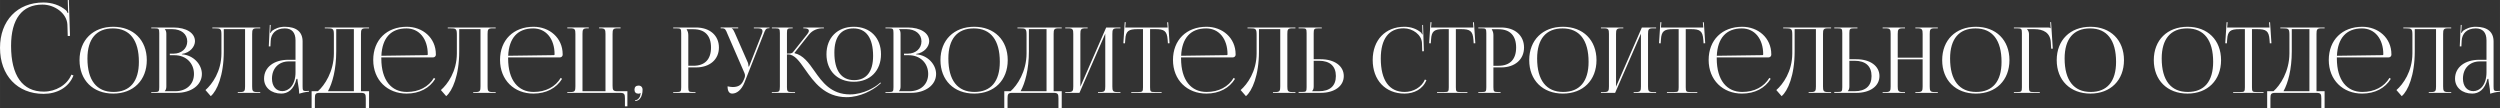 <?xml version="1.0" encoding="UTF-8"?> <!-- Creator: CorelDRAW --> <svg xmlns="http://www.w3.org/2000/svg" xmlns:xlink="http://www.w3.org/1999/xlink" xmlns:xodm="http://www.corel.com/coreldraw/odm/2003" xml:space="preserve" width="709.455mm" height="30.686mm" style="shape-rendering:geometricPrecision; text-rendering:geometricPrecision; image-rendering:optimizeQuality; fill-rule:evenodd; clip-rule:evenodd" viewBox="0 0 85997 3719.66"><rect x="0" y="0" width="85997" height="3719.66" fill="#333333" stroke="none"/> <defs> <style type="text/css"> <![CDATA[ .fil0 {fill:#FEFEFE;fill-rule:nonzero} ]]> </style> </defs> <g id="Слой_x0020_1">  <path class="fil0" d="M-0 1646.34c0,949.32 598.67,1582.2 1496.68,1582.2 448.99,0 863.79,-205.97 1030.56,-632.88l-71.98 -27.79c-147.53,359.91 -543.8,583.7 -950.04,583.7 -731.23,0 -1124.65,-550.91 -1124.65,-1573.64 0,-922.95 377.03,-1419.7 1078.32,-1419.7 423.35,0 837.43,299.33 858.81,684.19l12.82 395.55 76.97 -2.13 -38.49 -1235.83 -38.49 1.42 8.56 310.75c1.42,42.75 4.28,89.8 12.82,124l-29.93 8.56c-8.56,-29.94 -25.66,-64.15 -47.04,-85.53 -216.66,-186.02 -496.04,-273.68 -782.54,-273.68 -895.87,0 -1492.41,624.33 -1492.41,1560.82zm3895.44 1573.01c692.6,0 1153.83,-460.18 1153.83,-1150.7 0,-688.44 -461.23,-1147.57 -1153.83,-1147.57 -696.26,0 -1160.08,459.13 -1160.08,1147.57 0,690.52 463.82,1150.7 1160.08,1150.7zm9.38 -56.29c-583.69,0 -897.42,-402.85 -897.42,-1150.7 0,-672.79 306.43,-1035 875.53,-1035 581.6,0 894.29,402.85 894.29,1150.7 0,672.81 -305.39,1035 -872.4,1035zm1763.58 -25.01l0 -6.25c37.52,-37.53 53.15,-87.55 53.15,-159.47l0 -1804.22c0,-71.93 -15.64,-125.08 -53.15,-162.6l0 -3.13 253.28 0c311.65,0 519.06,168.85 519.06,422.13 0,247.03 -200.11,422.12 -475.29,422.12l-125.07 0 0 53.17 165.73 0c387.73,0 666.02,268.9 666.02,644.14 0,356.47 -259,594.11 -647.27,594.11l-356.46 0zm-465.92 56.28l878.67 0c484.67,0 863.02,-259.53 863.02,-650.39 0,-318.94 -281.41,-647.27 -687.91,-675.41l0 -12.51c287.67,-40.64 450.27,-259.53 450.27,-437.76 0,-283.51 -296.01,-472.17 -741.08,-472.17l-762.97 0 0 28.15 109.45 0c150.09,0 165.73,15.64 165.73,165.73l0 1860.5c0,150.1 -15.64,165.73 -165.73,165.73l-109.45 0 0 28.15zm2101.28 -2248.25l0 28.15 68.79 0c218.89,0 243.9,12.51 243.9,231.39l0 634.76c-3.12,622.26 -319.98,1057.95 -549.29,1257.54l182.41 209.51c210.54,-174.59 448.18,-707.21 448.18,-1542.09l0 -762.95 731.71 0 0 1969.95c0,150.09 -15.64,193.86 -165.73,193.86l-84.43 0 0 28.15 772.34 0 0 -28.15 -112.56 0c-150.1,0 -165.73,-43.77 -165.73,-193.86l0 -1804.22c0,-150.1 15.62,-193.87 165.73,-193.87l112.56 0 0 -28.15 -522.18 0 -856.78 0 -268.92 0zm2861.12 1110.06l-243.9 0c-502.91,0 -838.01,260.06 -838.01,650.39 0,308 253.28,512.81 590.99,512.81 225.13,0 431.52,-131.34 525.31,-506.56l31.27 0c1.56,48.98 12.51,123.51 26.58,203.24 17.2,97.98 32.83,204.3 32.83,281.43l0 25.02c89.12,-28.67 187.62,-53.17 339.27,-68.8l-1.56 -28.13 -53.15 3.13c0,0 -43.78,3.13 -62.54,3.13 -93.81,0 -103.19,-34.4 -103.19,-159.47l0 -1544.7c0,-329.37 -211.58,-506.55 -616.01,-506.55 -187.61,0 -334.58,65.66 -431.5,137.58 -21.89,15.64 -46.91,62.54 -50.04,71.92l-21.88 -6.25c6.24,-21.89 9.37,-56.28 12.5,-100.06l9.38 -165.73 -31.26 0 -34.4 737.95 56.28 -0.52 9.38 -193.86c11.47,-242.86 175.11,-424.74 484.67,-424.74 239.73,0 368.98,141.23 368.98,409.62l0 669.16zm0 56.28l0 375.23c0,447.14 -234.52,647.27 -453.41,647.27 -214.19,0 -356.46,-171.46 -356.46,-428.39 0,-356.47 232.43,-594.11 581.6,-594.11l228.26 0zm553.99 1025.63l0 581.6 112.04 0 0 -331.45c0,-150.1 18.76,-193.87 168.85,-193.87l1413.36 0c150.09,0 168.85,43.77 168.85,193.87l0 331.45 112.57 0 0 -581.6 -278.3 0 0 -1969.95c0,-150.1 15.64,-193.87 165.73,-193.87l112.57 0 0 -28.15 -1522.81 0 0 28.15 68.79 0c218.89,0 243.9,12.51 243.9,231.39l0 634.76c-3.13,622.26 -319.98,1098.59 -549.29,1297.67l-216.27 0zm561.28 0c154.26,-275.17 285.58,-751.5 285.58,-1372.72l0 -762.95 606.62 0 0 2135.67 -892.21 0zm1836.52 -1163.21l1779.21 0c53.15,0 96.94,-40.66 96.94,-90.68l0 -15.64c0,-568.57 -456.53,-947.44 -1000.61,-947.44 -692.61,0 -1153.83,456.52 -1153.83,1141.32 0,694.17 490.92,1156.95 1147.57,1156.95 444.01,0 792.66,-189.18 986.02,-506.56l-45.35 -34.4c-181.35,303.84 -511.24,484.67 -931.29,484.67 -534.71,0 -878.67,-402.85 -878.67,-1150.7 0,-13.02 0,-25.53 0,-37.52zm2.08 -56.28c27.63,-612.36 326.76,-941.2 860.95,-941.2 440.9,0 734.82,356.47 734.82,891.16 0,18.76 -9.38,28.15 -25.02,28.15l-1570.75 21.89zm2283.68 -972.48l0 28.15 68.79 0c218.89,0 243.9,12.51 243.9,231.39l0 634.76c-3.12,622.26 -319.98,1057.95 -549.29,1257.54l182.41 209.51c210.54,-174.59 448.18,-707.21 448.18,-1542.09l0 -762.95 731.71 0 0 1969.95c0,150.09 -15.64,193.86 -165.73,193.86l-84.43 0 0 28.15 772.34 0 0 -28.15 -112.56 0c-150.1,0 -165.73,-43.77 -165.73,-193.86l0 -1804.22c0,-150.1 15.62,-193.87 165.73,-193.87l112.56 0 0 -28.15 -522.18 0 -856.78 0 -268.92 0zm2076.26 1028.76l1779.21 0c53.15,0 96.94,-40.66 96.94,-90.68l0 -15.64c0,-568.57 -456.53,-947.44 -1000.61,-947.44 -692.61,0 -1153.83,456.52 -1153.83,1141.32 0,694.17 490.92,1156.95 1147.57,1156.95 444.01,0 792.66,-189.18 986.02,-506.56l-45.35 -34.4c-181.35,303.84 -511.24,484.67 -931.29,484.67 -534.71,0 -878.67,-402.85 -878.67,-1150.7 0,-13.02 0,-25.53 0,-37.52zm2.08 -56.28c27.63,-612.36 326.76,-941.2 860.95,-941.2 440.9,0 734.82,356.47 734.82,891.16 0,18.76 -9.38,28.15 -25.02,28.15l-1570.75 21.89zm2033.52 1275.77l1813.6 0c150.09,0 168.85,43.77 168.85,193.87l0 268.9 84.43 0 0 -519.06 -343.96 0c-150.09,0 -165.73,-43.78 -165.73,-193.87l0 -1776.07c0,-150.1 15.64,-193.87 165.73,-193.87l109.45 0 0 -28.15 -737.95 0 0 28.15 50.03 0c150.1,0 168.85,43.77 168.85,193.87l0 1969.95 -791.1 0 0 -1969.95c0,-150.1 15.64,-193.87 165.73,-193.87l50.03 0 0 -28.15 -737.95 0 0 28.15 112.57 0c150.09,0 165.73,43.77 165.73,193.87l0 1804.22c0,150.09 -15.64,193.86 -165.73,193.86l-112.57 0 0 28.15zm2332.67 253.28l0 28.15c153.22,0 256.41,-156.36 256.41,-390.87 0,-84.43 -53.17,-140.71 -137.59,-140.71 -90.68,0 -140.71,50.03 -140.71,140.71 0,90.68 50.03,137.59 140.71,137.59 21.89,0 53.17,-9.38 62.55,-21.89l9.37 6.25c-6.25,12.51 -8.33,43.77 -12.5,68.79 -15.64,87.55 -93.81,171.98 -178.24,171.98zm1776.09 -2442.11l228.26 0c394.51,0 606.62,219.92 606.62,628.5 0,408.58 -212.12,628.5 -606.62,628.5l-175.11 0 0 -1047.51c0,-71.92 -15.64,-143.83 -53.15,-193.87l0 -15.62zm-465.92 2188.83l766.09 0 0 -28.15 -78.17 0c-150.09,0 -168.85,-15.62 -168.85,-165.73l0 -681.66 268.92 0c471.12,0 784.85,-273.61 784.85,-684.8 0,-412.75 -313.73,-687.92 -784.85,-687.92l-787.99 0 0 28.15 109.45 0c150.09,0 165.73,15.64 165.73,165.73l0 1860.5c0,150.1 -15.64,165.73 -165.73,165.73l-109.45 0 0 28.15zm1869.9 -224.09c0,165.73 55.76,249.11 159.47,249.11 159.47,0 321.55,-127.17 422.13,-381.49l659.78 -1669.76c53.15,-137.59 68.79,-197 181.35,-197l18.76 0 0 -25.02 -537.82 0 0 28.15 143.83 0c118.29,0 154.26,41.16 154.26,97.46 0,29.18 -9.9,62.54 -22.93,96.41l-437.76 1116.3 -21.89 6.25 0 -6.25c0,-18.76 -3.13,-87.55 -21.89,-131.32l-450.27 -1025.63c-25.02,-56.28 -59.42,-131.32 -103.19,-146.96l0 -6.25 222.01 0 0 -28.15 -603.48 0 0 28.15 46.9 0c112.57,0 128.2,50.03 187.62,193.87l581.6 1338.3c15.1,33.36 20.84,65.15 20.84,93.81 0,31.27 -6.78,58.9 -15.62,81.3l-25.02 59.42c-62.54,150.09 -150.09,253.27 -383.57,253.27 -41.69,0 -128.72,-13.02 -175.1,-23.96zm4343.26 -157.39c561.28,0 934.95,-378.88 934.95,-947.46 0,-566.49 -373.67,-944.32 -934.95,-944.32 -564.93,0 -941.2,377.83 -941.2,944.32 0,568.57 376.28,947.46 941.2,947.46zm9.38 -56.29c-441.42,0 -678.54,-331.45 -678.54,-947.44 0,-540.96 229.82,-831.76 656.65,-831.76 439.33,0 675.41,331.45 675.41,947.44 0,540.96 -228.78,831.76 -653.52,831.76zm-2829.85 437.77l798.41 0 0 -28.15 -109.45 0c-145.92,0 -169.9,-17.71 -169.9,-179.79 0,-4.69 1.04,-9.38 1.04,-14.07l0 -1100.67 37.53 0c223.05,0 388.77,233.99 586.8,516.46 297.58,424.74 672.29,954.74 1431.08,954.74 463.82,0 894.81,-239.73 1107.97,-423.7l68.79 -59.41 -17.2 -22.41 -68.79 59.42c-99.02,84.43 -495.61,350.73 -976.63,350.73 -650.92,0 -954.75,-420.57 -1226.26,-807.78 -197,-281.94 -385.14,-540.95 -680.63,-608.7l-3.13 -12.51 497.18 -628.51c131.85,-165.73 321.03,-215.75 460.17,-215.75l53.17 0 0 -28.15 -707.21 0 0 28.15 28.15 0c96.94,0 162.08,25.54 162.08,84.95 0,30.23 -16.68,69.31 -55.76,118.31l-494.57 622.25c-29.19,37.52 -91.2,43.77 -202.73,43.77l0 -709.8c0,-146.96 17.2,-159.47 168.85,-159.47l28.15 0 0 -28.15 -715.55 0 0 28.15 109.45 0c150.09,0 164.16,15.64 165.73,165.73l0 1832.37c-1.56,175.11 -17.2,193.86 -165.73,193.86l-111.01 0 0 28.15zm4374.55 -56.28l0 -6.25c37.52,-37.53 53.15,-87.55 53.15,-159.47l0 -1804.22c0,-71.93 -15.64,-125.08 -53.15,-162.6l0 -3.13 253.28 0c311.65,0 519.06,168.85 519.06,422.13 0,247.03 -200.11,422.12 -475.29,422.12l-125.07 0 0 53.17 165.73 0c387.73,0 666.02,268.9 666.02,644.14 0,356.47 -259,594.11 -647.27,594.11l-356.46 0zm-465.92 56.28l878.67 0c484.67,0 863.02,-259.53 863.02,-650.39 0,-318.94 -281.41,-647.27 -687.91,-675.41l0 -12.51c287.67,-40.64 450.27,-259.53 450.27,-437.76 0,-283.51 -296.01,-472.17 -741.08,-472.17l-762.97 0 0 28.15 109.45 0c150.09,0 165.73,15.64 165.73,165.73l0 1860.5c0,150.1 -15.64,165.73 -165.73,165.73l-109.45 0 0 28.15zm3051.87 25.02c692.6,0 1153.83,-460.18 1153.83,-1150.7 0,-688.44 -461.23,-1147.57 -1153.83,-1147.57 -696.26,0 -1160.08,459.13 -1160.08,1147.57 0,690.52 463.82,1150.7 1160.08,1150.7zm9.38 -56.29c-583.69,0 -897.42,-402.85 -897.42,-1150.7 0,-672.79 306.43,-1035 875.53,-1035 581.6,0 894.29,402.85 894.29,1150.7 0,672.81 -305.39,1035 -872.4,1035zm1026.15 -25.01l0 581.6 112.04 0 0 -331.45c0,-150.1 18.76,-193.87 168.85,-193.87l1413.36 0c150.09,0 168.85,43.77 168.85,193.87l0 331.45 112.57 0 0 -581.6 -278.3 0 0 -1969.95c0,-150.1 15.64,-193.87 165.73,-193.87l112.57 0 0 -28.15 -1522.81 0 0 28.15 68.79 0c218.89,0 243.9,12.51 243.9,231.39l0 634.76c-3.13,622.26 -319.98,1098.59 -549.29,1297.67l-216.27 0zm561.28 0c154.26,-275.17 285.58,-751.5 285.58,-1372.72l0 -762.95 606.62 0 0 2135.67 -892.21 0zm1536.35 56.28l487.8 0 888.05 -2035.61 0 1813.6c0,150.09 -15.64,193.86 -165.73,193.86l-84.43 0 0 28.15 772.34 0 0 -28.15 -112.56 0c-150.1,0 -165.73,-43.77 -165.73,-193.86l0 -1804.22c0,-150.1 15.62,-193.87 165.73,-193.87l112.56 0 0 -28.15 -490.92 0 -888.04 2035.62 0 -1813.6c0,-150.1 18.76,-193.87 168.85,-193.87l81.3 0 0 -28.15 -769.22 0 0 28.15 109.45 0c150.09,0 165.73,43.77 165.73,193.87l0 1804.22c0,150.09 -15.64,193.86 -165.73,193.86l-109.45 0 0 28.15zm2270.14 0l1044.38 0 0 -28.15 -231.39 0c-150.09,0 -165.73,-15.62 -165.73,-165.73l0 -1998.08 181.36 0c300.18,0 400.24,59.41 422.13,359.59l9.38 128.73 56.28 -3.65 -46.9 -722.31 -34.4 2.07 15.64 179.28 -1457.13 0 15.62 -182.39 -34.39 -2.08 -46.91 725.44 56.29 3.65 9.38 -128.73c15.62,-300.18 121.94,-359.59 422.13,-359.59l187.61 0 0 1998.08c0,150.1 -15.64,165.73 -165.73,165.73l-237.64 0 0 28.15zm1713.54 -1219.49l1779.21 0c53.15,0 96.94,-40.66 96.94,-90.68l0 -15.64c0,-568.57 -456.53,-947.44 -1000.61,-947.44 -692.61,0 -1153.83,456.52 -1153.83,1141.32 0,694.17 490.92,1156.95 1147.57,1156.95 444.01,0 792.66,-189.18 986.02,-506.56l-45.35 -34.4c-181.35,303.84 -511.24,484.67 -931.29,484.67 -534.71,0 -878.67,-402.85 -878.67,-1150.7 0,-13.02 0,-25.53 0,-37.52zm2.08 -56.28c27.63,-612.36 326.76,-941.2 860.95,-941.2 440.9,0 734.82,356.47 734.82,891.16 0,18.76 -9.38,28.15 -25.02,28.15l-1570.75 21.89zm2283.68 -972.48l0 28.15 68.79 0c218.89,0 243.9,12.51 243.9,231.39l0 634.76c-3.12,622.26 -319.98,1057.95 -549.29,1257.54l182.41 209.51c210.54,-174.59 448.18,-707.21 448.18,-1542.09l0 -762.95 731.71 0 0 1969.95c0,150.09 -15.64,193.86 -165.73,193.86l-84.43 0 0 28.15 772.34 0 0 -28.15 -112.56 0c-150.1,0 -165.73,-43.77 -165.73,-193.86l0 -1804.22c0,-150.1 15.62,-193.87 165.73,-193.87l112.56 0 0 -28.15 -522.18 0 -856.78 0 -268.92 0zm1757.32 2248.25l756.71 0c478.41,0 797.36,-231.39 797.36,-578.48 0,-347.09 -318.94,-578.48 -797.36,-578.48l-237.64 0 0 -894.29c0,-150.09 18.76,-168.85 168.85,-168.85l109.45 0 0 -28.15 -797.37 0 0 28.15 109.45 0c150.09,0 165.73,12.51 165.73,162.6l0 1860.5c0,150.1 -15.64,165.73 -165.73,165.73l-109.45 0 0 31.27zm519.07 -1103.8l178.24 0c379.91,0 584.73,183.97 584.73,525.32 0,339.79 -204.82,522.2 -584.73,522.2l-231.39 0 0 -6.25c37.52,-37.53 53.15,-87.55 53.15,-159.47l0 -881.79zm2029.37 -28.13c0,694.17 437.76,1156.95 1094.41,1156.95 328.32,0 631.64,-150.61 753.58,-462.79l-52.63 -20.32c-107.88,263.17 -397.64,426.81 -694.7,426.81 -534.69,0 -822.37,-402.85 -822.37,-1150.7 0,-674.88 275.69,-1038.13 788.51,-1038.13 309.56,0 612.34,218.88 627.98,500.31l9.38 289.23 56.28 -1.56 -28.13 -903.67 -28.15 1.04 6.25 227.23c1.04,31.26 3.13,65.66 9.38,90.68l-21.89 6.24c-6.25,-21.88 -18.76,-46.9 -34.4,-62.54 -158.43,-136.02 -362.71,-200.11 -572.22,-200.11 -655.09,0 -1091.28,456.52 -1091.28,1141.32zm2213.84 1131.94l1044.38 0 0 -28.15 -231.39 0c-150.09,0 -165.73,-15.62 -165.73,-165.73l0 -1998.08 181.36 0c300.18,0 400.24,59.41 422.13,359.59l9.38 128.73 56.28 -3.65 -46.9 -722.31 -34.4 2.07 15.64 179.28 -1457.13 0 15.62 -182.39 -34.39 -2.08 -46.91 725.44 56.29 3.65 9.38 -128.73c15.62,-300.18 121.94,-359.59 422.13,-359.59l187.61 0 0 1998.08c0,150.1 -15.64,165.73 -165.73,165.73l-237.64 0 0 28.15zm1885.53 -2188.83l228.26 0c394.51,0 606.62,219.92 606.62,628.5 0,408.58 -212.12,628.5 -606.62,628.5l-175.11 0 0 -1047.51c0,-71.92 -15.64,-143.83 -53.15,-193.87l0 -15.62zm-465.92 2188.83l766.09 0 0 -28.15 -78.17 0c-150.09,0 -168.85,-15.62 -168.85,-165.73l0 -681.66 268.92 0c471.12,0 784.85,-273.61 784.85,-684.8 0,-412.75 -313.73,-687.92 -784.85,-687.92l-787.99 0 0 28.15 109.45 0c150.09,0 165.73,15.64 165.73,165.73l0 1860.5c0,150.1 -15.64,165.73 -165.73,165.73l-109.45 0 0 28.15zm2911.15 25.02c692.6,0 1153.83,-460.18 1153.83,-1150.7 0,-688.44 -461.23,-1147.57 -1153.83,-1147.57 -696.26,0 -1160.08,459.13 -1160.08,1147.57 0,690.52 463.82,1150.7 1160.08,1150.7zm9.38 -56.29c-583.69,0 -897.42,-402.85 -897.42,-1150.7 0,-672.79 306.43,-1035 875.53,-1035 581.6,0 894.29,402.85 894.29,1150.7 0,672.81 -305.39,1035 -872.4,1035zm1297.66 31.27l487.8 0 888.05 -2035.61 0 1813.6c0,150.09 -15.64,193.86 -165.73,193.86l-84.43 0 0 28.15 772.34 0 0 -28.15 -112.56 0c-150.1,0 -165.73,-43.77 -165.73,-193.86l0 -1804.22c0,-150.1 15.62,-193.87 165.73,-193.87l112.56 0 0 -28.15 -490.92 0 -888.04 2035.62 0 -1813.6c0,-150.1 18.76,-193.87 168.85,-193.87l81.3 0 0 -28.15 -769.22 0 0 28.15 109.45 0c150.09,0 165.73,43.77 165.73,193.87l0 1804.22c0,150.09 -15.64,193.86 -165.73,193.86l-109.45 0 0 28.15zm2270.14 0l1044.38 0 0 -28.15 -231.39 0c-150.09,0 -165.73,-15.62 -165.73,-165.73l0 -1998.08 181.36 0c300.18,0 400.24,59.41 422.13,359.59l9.38 128.73 56.28 -3.65 -46.9 -722.31 -34.4 2.07 15.64 179.28 -1457.13 0 15.62 -182.39 -34.39 -2.08 -46.91 725.44 56.29 3.65 9.38 -128.73c15.62,-300.18 121.94,-359.59 422.13,-359.59l187.61 0 0 1998.08c0,150.1 -15.64,165.73 -165.73,165.73l-237.64 0 0 28.15zm1713.54 -1219.49l1779.21 0c53.15,0 96.94,-40.66 96.94,-90.68l0 -15.64c0,-568.57 -456.53,-947.44 -1000.61,-947.44 -692.61,0 -1153.83,456.52 -1153.83,1141.32 0,694.17 490.92,1156.95 1147.57,1156.95 444.01,0 792.66,-189.18 986.02,-506.56l-45.35 -34.4c-181.35,303.84 -511.24,484.67 -931.29,484.67 -534.71,0 -878.67,-402.85 -878.67,-1150.7 0,-13.02 0,-25.53 0,-37.52zm2.08 -56.28c27.63,-612.36 326.76,-941.2 860.95,-941.2 440.9,0 734.82,356.47 734.82,891.16 0,18.76 -9.38,28.15 -25.02,28.15l-1570.75 21.89zm2283.68 -972.48l0 28.15 68.79 0c218.89,0 243.9,12.51 243.9,231.39l0 634.76c-3.12,622.26 -319.98,1057.95 -549.29,1257.54l182.41 209.51c210.54,-174.59 448.18,-707.21 448.18,-1542.09l0 -762.95 731.71 0 0 1969.95c0,150.09 -15.64,193.86 -165.73,193.86l-84.43 0 0 28.15 772.34 0 0 -28.15 -112.56 0c-150.1,0 -165.73,-43.77 -165.73,-193.86l0 -1804.22c0,-150.1 15.62,-193.87 165.73,-193.87l112.56 0 0 -28.15 -522.18 0 -856.78 0 -268.92 0zm1757.32 2248.25l756.71 0c478.41,0 797.36,-231.39 797.36,-578.48 0,-347.09 -318.94,-578.48 -797.36,-578.48l-237.64 0 0 -894.29c0,-150.09 18.76,-168.85 168.85,-168.85l109.45 0 0 -28.15 -797.37 0 0 28.15 109.45 0c150.09,0 165.73,12.51 165.73,162.6l0 1860.5c0,150.1 -15.64,165.73 -165.73,165.73l-109.45 0 0 31.27zm519.07 -1103.8l178.24 0c379.91,0 584.73,183.97 584.73,525.32 0,339.79 -204.82,522.2 -584.73,522.2l-231.39 0 0 -6.25c37.52,-37.53 53.15,-87.55 53.15,-159.47l0 -881.79zm1144.44 1103.8l769.22 0 0 -28.15 -81.3 0c-150.09,0 -168.85,-43.77 -168.85,-193.86l0 -931.82 856.78 0 0 931.82c0,150.09 -15.64,193.86 -165.73,193.86l-84.43 0 0 28.15 772.34 0 0 -28.15 -112.56 0c-150.1,0 -165.73,-43.77 -165.73,-193.86l0 -1804.22c0,-150.1 15.62,-193.87 165.73,-193.87l112.56 0 0 -28.15 -772.34 0 0 28.15 81.3 0c150.09,0 168.85,43.77 168.85,193.87l0 816.12 -856.78 0 0 -816.12c0,-150.1 18.76,-193.87 168.85,-193.87l81.3 0 0 -28.15 -769.22 0 0 28.15 109.45 0c150.09,0 165.73,43.77 165.73,193.87l0 1804.22c0,150.09 -15.64,193.86 -165.73,193.86l-109.45 0 0 28.15zm3208.21 25.02c692.6,0 1153.83,-460.18 1153.83,-1150.7 0,-688.44 -461.23,-1147.57 -1153.83,-1147.57 -696.26,0 -1160.08,459.13 -1160.08,1147.57 0,690.52 463.82,1150.7 1160.08,1150.7zm9.38 -56.29c-583.69,0 -897.42,-402.85 -897.42,-1150.7 0,-672.79 306.43,-1035 875.53,-1035 581.6,0 894.29,402.85 894.29,1150.7 0,672.81 -305.39,1035 -872.4,1035zm1297.66 31.27l891.16 0 0 -28.15 -203.24 0c-150.09,0 -168.85,-15.62 -168.85,-165.73l0 -1832.35c0,-68.8 -31.27,-125.08 -68.79,-162.6l0 -3.13 253.28 0c300.18,0 547.2,115.69 565.97,453.39l12.51 218.88 56.28 0 -59.41 -916.17 -28.15 2.08 12.51 213.67 -3.13 0c-21.89,-21.89 -34.4,-28.15 -84.43,-28.15l-1175.72 0 0 28.15 109.45 0c150.09,0 165.73,15.64 165.73,165.73l0 1860.5c0,150.1 -15.64,165.73 -165.73,165.73l-109.45 0 0 28.15zm2632.86 25.02c692.6,0 1153.83,-460.18 1153.83,-1150.7 0,-688.44 -461.23,-1147.57 -1153.83,-1147.57 -696.26,0 -1160.08,459.13 -1160.08,1147.57 0,690.52 463.82,1150.7 1160.08,1150.7zm9.38 -56.29c-583.69,0 -897.42,-402.85 -897.42,-1150.7 0,-672.79 306.43,-1035 875.53,-1035 581.6,0 894.29,402.85 894.29,1150.7 0,672.81 -305.39,1035 -872.4,1035zm3330.15 56.29c692.6,0 1153.83,-460.18 1153.83,-1150.7 0,-688.44 -461.23,-1147.57 -1153.83,-1147.57 -696.26,0 -1160.08,459.13 -1160.08,1147.57 0,690.52 463.82,1150.7 1160.08,1150.7zm9.38 -56.29c-583.69,0 -897.42,-402.85 -897.42,-1150.7 0,-672.79 306.43,-1035 875.53,-1035 581.6,0 894.29,402.85 894.29,1150.7 0,672.81 -305.39,1035 -872.4,1035zm1560.32 31.27l1044.38 0 0 -28.15 -231.39 0c-150.09,0 -165.73,-15.62 -165.73,-165.73l0 -1998.08 181.36 0c300.18,0 400.24,59.41 422.13,359.59l9.38 128.73 56.28 -3.65 -46.9 -722.31 -34.4 2.07 15.64 179.28 -1457.13 0 15.62 -182.39 -34.39 -2.08 -46.91 725.44 56.29 3.65 9.38 -128.73c15.62,-300.18 121.94,-359.59 422.13,-359.59l187.61 0 0 1998.08c0,150.1 -15.64,165.73 -165.73,165.73l-237.64 0 0 28.15zm1169.98 -56.28l0 581.6 112.04 0 0 -331.45c0,-150.1 18.76,-193.87 168.85,-193.87l1413.36 0c150.09,0 168.85,43.77 168.85,193.87l0 331.45 112.57 0 0 -581.6 -278.3 0 0 -1969.95c0,-150.1 15.64,-193.87 165.73,-193.87l112.57 0 0 -28.15 -1522.81 0 0 28.15 68.79 0c218.89,0 243.9,12.51 243.9,231.39l0 634.76c-3.13,622.26 -319.98,1098.59 -549.29,1297.67l-216.27 0zm561.28 0c154.26,-275.17 285.58,-751.5 285.58,-1372.72l0 -762.95 606.62 0 0 2135.67 -892.21 0zm1836.52 -1163.21l1779.21 0c53.15,0 96.94,-40.66 96.94,-90.68l0 -15.64c0,-568.57 -456.53,-947.44 -1000.61,-947.44 -692.61,0 -1153.83,456.52 -1153.83,1141.32 0,694.17 490.92,1156.95 1147.57,1156.95 444.01,0 792.66,-189.18 986.02,-506.56l-45.35 -34.4c-181.35,303.84 -511.24,484.67 -931.29,484.67 -534.71,0 -878.67,-402.85 -878.67,-1150.7 0,-13.02 0,-25.53 0,-37.52zm2.08 -56.28c27.63,-612.36 326.76,-941.2 860.95,-941.2 440.9,0 734.82,356.47 734.82,891.16 0,18.76 -9.38,28.15 -25.02,28.15l-1570.75 21.89zm2283.68 -972.48l0 28.15 68.79 0c218.89,0 243.9,12.51 243.9,231.39l0 634.76c-3.12,622.26 -319.98,1057.95 -549.29,1257.54l182.41 209.51c210.54,-174.59 448.18,-707.21 448.18,-1542.09l0 -762.95 731.71 0 0 1969.95c0,150.09 -15.64,193.86 -165.73,193.86l-84.43 0 0 28.15 772.34 0 0 -28.15 -112.56 0c-150.1,0 -165.73,-43.77 -165.73,-193.86l0 -1804.22c0,-150.1 15.62,-193.87 165.73,-193.87l112.56 0 0 -28.15 -522.18 0 -856.78 0 -268.92 0zm2861.12 1110.06l-243.9 0c-502.91,0 -838.01,260.06 -838.01,650.39 0,308 253.28,512.81 590.99,512.81 225.13,0 431.52,-131.34 525.31,-506.56l31.27 0c1.56,48.98 12.51,123.51 26.58,203.24 17.2,97.98 32.83,204.3 32.83,281.43l0 25.02c89.12,-28.67 187.62,-53.17 339.27,-68.8l-1.56 -28.13 -53.15 3.13c0,0 -43.78,3.13 -62.54,3.13 -93.81,0 -103.19,-34.4 -103.19,-159.47l0 -1544.7c0,-329.37 -211.58,-506.55 -616.01,-506.55 -187.61,0 -334.58,65.66 -431.5,137.58 -21.89,15.64 -46.91,62.54 -50.04,71.92l-21.88 -6.25c6.24,-21.89 9.37,-56.28 12.5,-100.06l9.38 -165.73 -31.26 0 -34.4 737.95 56.28 -0.52 9.38 -193.86c11.47,-242.86 175.11,-424.74 484.67,-424.74 239.73,0 368.98,141.23 368.98,409.62l0 669.16zm0 56.28l0 375.23c0,447.14 -234.52,647.27 -453.41,647.27 -214.19,0 -356.46,-171.46 -356.46,-428.39 0,-356.47 232.43,-594.11 581.6,-594.11l228.26 0z"></path> </g> </svg> 
